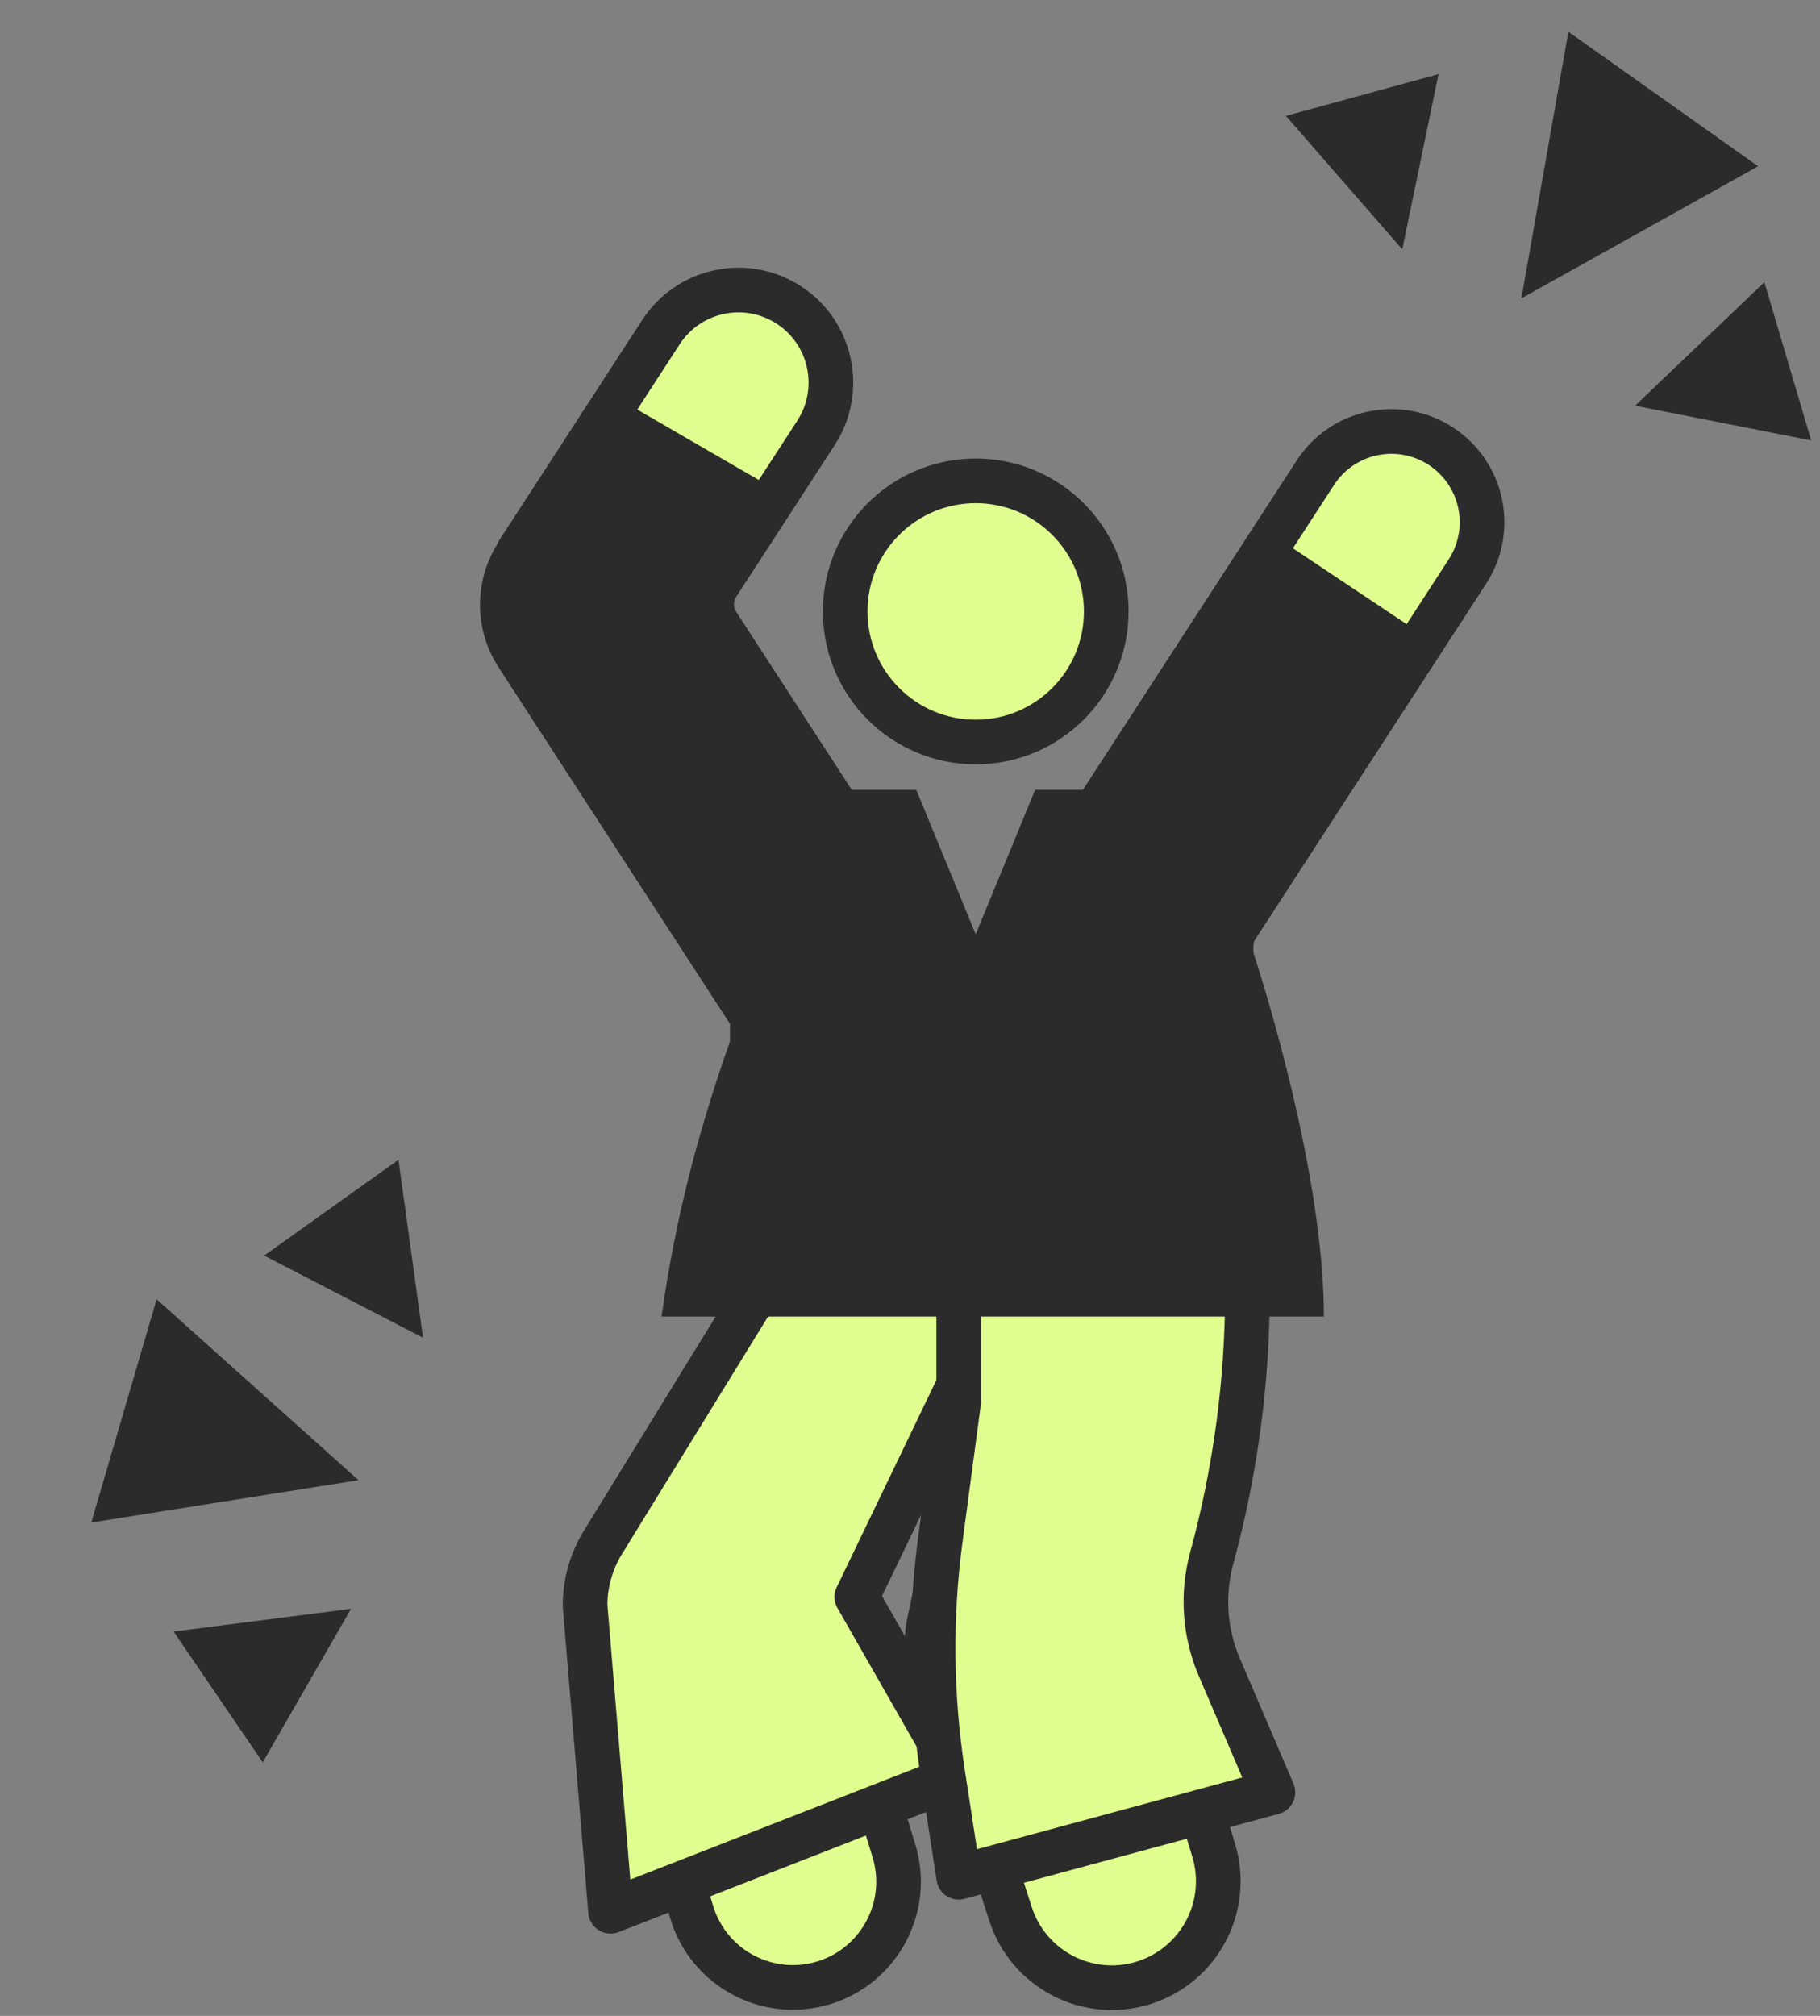 <?xml version="1.0" encoding="UTF-8"?> <svg xmlns="http://www.w3.org/2000/svg" width="112" height="124" viewBox="0 0 112 124" fill="none"><rect x="0" y="0" width="112" height="124" fill="#808080" stroke="none"/><path d="M93.625 18.351L108.192 10.226L96.515 1.953L93.625 18.351Z" fill="#2B2B2B"></path><path d="M86.293 15.337L88.525 4.561L79.134 7.127L86.293 15.337Z" fill="#2B2B2B"></path><path d="M100.621 24.956L111.46 27.093L108.578 17.357L100.621 24.956Z" fill="#2B2B2B"></path><path d="M22.063 91.047L9.638 79.919L5.617 93.654L22.063 91.047Z" fill="#2B2B2B"></path><path d="M21.601 98.96L10.685 100.359L16.169 108.402L21.601 98.96Z" fill="#2B2B2B"></path><path d="M26.031 82.283L24.523 71.339L16.256 77.233L26.031 82.283Z" fill="#2B2B2B"></path><path fill-rule="evenodd" clip-rule="evenodd" d="M31.893 34.004C31.898 33.997 31.896 33.988 31.889 33.984C31.883 33.98 31.881 33.971 31.885 33.964L40.672 20.433C42.384 17.798 45.907 17.049 48.542 18.76C51.177 20.471 51.925 23.994 50.214 26.629L44.145 35.975C43.672 36.703 43.672 37.641 44.145 38.369L55.477 55.819C55.589 55.991 55.54 56.221 55.368 56.333C55.164 56.465 55.14 56.753 55.318 56.917L59.537 60.801C60.378 61.575 61.673 61.575 62.514 60.801L66.97 56.699C67.781 55.953 67.671 54.642 66.746 54.042C65.965 53.535 65.743 52.489 66.25 51.708L80.944 29.081C82.622 26.497 86.077 25.763 88.662 27.441C91.246 29.119 91.98 32.574 90.302 35.158L76.111 57.01C75.88 57.366 75.757 57.782 75.757 58.207V87.138C75.757 87.138 75.757 87.138 75.756 87.138H75.756C75.756 87.138 75.756 87.138 75.756 87.138C75.756 87.139 75.756 87.139 75.756 87.139L71.179 100.95C71.036 101.382 71.03 101.849 71.164 102.284L74.684 113.8C75.742 117.259 73.795 120.921 70.335 121.979C66.912 123.026 63.282 121.13 62.185 117.723L58.037 104.845C57.989 104.696 57.923 104.552 57.849 104.414C57.107 103.027 56.84 101.382 57.194 99.741L59.522 88.945C59.722 88.015 59.014 87.138 58.063 87.138C57.539 87.138 57.054 87.413 56.784 87.862L50.847 97.742C50.527 98.276 50.447 98.921 50.63 99.516L55.01 113.846C56.06 117.28 54.128 120.915 50.694 121.965C47.26 123.015 43.625 121.082 42.575 117.648L36.96 99.284C36.959 99.281 36.961 99.278 36.964 99.277C36.967 99.276 36.969 99.273 36.968 99.27C36.57 97.659 36.785 95.897 37.707 94.362L45.98 80.593C46.186 80.251 46.294 79.86 46.294 79.461V62.346C46.294 62.294 46.236 62.263 46.193 62.291C46.162 62.311 46.121 62.302 46.102 62.272L31.831 40.297C30.547 38.319 30.648 35.841 31.893 34.004Z" fill="#E0FD8F"></path><path d="M40.672 20.433L39.521 19.685V19.685L40.672 20.433ZM48.542 18.76L49.29 17.608V17.608L48.542 18.76ZM50.214 26.629L51.366 27.377L50.214 26.629ZM80.944 29.081L79.792 28.333L80.944 29.081ZM88.662 27.441L87.913 28.593L88.662 27.441ZM90.302 35.158L89.15 34.41L90.302 35.158ZM74.684 113.8L75.998 113.398L74.684 113.8ZM70.335 121.979L70.737 123.293H70.737L70.335 121.979ZM62.185 117.723L63.492 117.302L62.185 117.723ZM57.194 99.741L58.536 100.03L57.194 99.741ZM55.01 113.846L56.324 113.444L55.01 113.846ZM50.694 121.965L51.095 123.278H51.095L50.694 121.965ZM42.575 117.648L43.888 117.246L42.575 117.648ZM37.707 94.362L36.53 93.655L37.707 94.362ZM31.831 40.297L32.983 39.549L31.831 40.297ZM46.102 62.272L44.95 63.02L46.102 62.272ZM50.847 97.742L49.67 97.034L50.847 97.742ZM56.784 87.862L55.607 87.154L56.784 87.862ZM58.037 104.845L59.344 104.424L58.037 104.845ZM57.849 104.414L56.638 105.062L57.849 104.414ZM71.179 100.95L72.483 101.382L71.179 100.95ZM71.164 102.284L69.85 102.686L71.164 102.284ZM75.756 87.139L74.452 86.707L75.756 87.139ZM76.111 57.01L77.263 57.758L76.111 57.01ZM66.25 51.708L67.402 52.456L66.25 51.708ZM66.97 56.699L66.04 55.688L66.97 56.699ZM36.968 99.27L38.302 98.941L36.968 99.27ZM59.537 60.801L58.607 61.812L59.537 60.801ZM62.514 60.801L63.444 61.812L62.514 60.801ZM36.96 99.284L35.647 99.686L36.96 99.284ZM55.318 56.917L54.388 57.928L55.318 56.917ZM55.477 55.819L56.629 55.071L55.477 55.819ZM59.522 88.945L60.864 89.234L59.522 88.945ZM31.893 34.004L30.756 33.233L31.893 34.004ZM75.756 87.138L75.235 88.41L75.756 87.138ZM44.145 38.369L42.993 39.117L44.145 38.369ZM31.889 33.984L32.637 32.832L31.889 33.984ZM31.885 33.964L33.037 34.713L31.885 33.964ZM39.521 19.685L30.733 33.216L33.037 34.713L41.825 21.181L39.521 19.685ZM49.29 17.608C46.019 15.484 41.645 16.414 39.521 19.685L41.825 21.181C43.123 19.182 45.795 18.614 47.794 19.912L49.29 17.608ZM51.366 27.377C53.491 24.106 52.561 19.733 49.29 17.608L47.794 19.912C49.792 21.21 50.36 23.883 49.062 25.881L51.366 27.377ZM45.297 36.723L51.366 27.377L49.062 25.881L42.993 35.227L45.297 36.723ZM56.629 55.071L45.297 37.621L42.993 39.117L54.325 56.567L56.629 55.071ZM60.467 59.79L56.249 55.907L54.388 57.928L58.607 61.812L60.467 59.79ZM66.04 55.688L61.584 59.79L63.444 61.812L67.9 57.709L66.04 55.688ZM79.792 28.333L65.098 50.96L67.402 52.456L82.096 29.829L79.792 28.333ZM89.41 26.289C86.189 24.198 81.883 25.113 79.792 28.333L82.096 29.829C83.361 27.881 85.966 27.328 87.913 28.593L89.41 26.289ZM91.454 35.906C93.545 32.686 92.63 28.38 89.41 26.289L87.913 28.593C89.861 29.858 90.415 32.462 89.15 34.41L91.454 35.906ZM77.263 57.758L91.454 35.906L89.15 34.41L74.959 56.262L77.263 57.758ZM77.13 87.138V58.207H74.383V87.138H77.13ZM75.756 88.511H75.756V85.764H75.756V88.511ZM74.452 86.707L69.875 100.518L72.483 101.382L77.06 87.571L74.452 86.707ZM75.998 113.398L72.477 101.882L69.85 102.686L73.371 114.201L75.998 113.398ZM70.737 123.293C74.922 122.013 77.277 117.583 75.998 113.398L73.371 114.201C74.207 116.935 72.668 119.829 69.934 120.665L70.737 123.293ZM60.878 118.144C62.205 122.266 66.596 124.559 70.737 123.293L69.934 120.665C67.228 121.493 64.36 119.995 63.492 117.302L60.878 118.144ZM56.729 105.266L60.878 118.144L63.492 117.302L59.344 104.424L56.729 105.266ZM59.061 103.766C58.467 102.656 58.253 101.343 58.536 100.03L55.851 99.451C55.426 101.422 55.748 103.397 56.638 105.062L59.061 103.766ZM58.536 100.03L60.864 89.234L58.179 88.655L55.851 99.451L58.536 100.03ZM52.025 98.449L57.962 88.569L55.607 87.154L49.67 97.034L52.025 98.449ZM56.324 113.444L51.943 99.115L49.316 99.918L53.697 114.247L56.324 113.444ZM51.095 123.278C55.255 122.007 57.596 117.604 56.324 113.444L53.697 114.247C54.525 116.956 53.001 119.823 50.292 120.651L51.095 123.278ZM41.261 118.049C42.533 122.209 46.936 124.55 51.095 123.278L50.292 120.651C47.583 121.479 44.716 119.955 43.888 117.246L41.261 118.049ZM35.647 99.686L41.261 118.049L43.888 117.246L38.274 98.882L35.647 99.686ZM36.53 93.655C35.413 95.513 35.153 97.65 35.635 99.599L38.302 98.941C37.987 97.668 38.157 96.28 38.885 95.07L36.53 93.655ZM44.803 79.886L36.53 93.655L38.885 95.07L47.158 81.301L44.803 79.886ZM44.921 62.346V79.461H47.668V62.346H44.921ZM30.679 41.045L44.95 63.02L47.254 61.523L32.983 39.549L30.679 41.045ZM30.756 33.233C29.212 35.511 29.083 38.588 30.679 41.045L32.983 39.549C32.01 38.05 32.084 36.17 33.03 34.775L30.756 33.233ZM45.445 61.139C46.05 60.746 46.86 60.918 47.254 61.523L44.95 63.02C45.383 63.686 46.274 63.876 46.941 63.443L45.445 61.139ZM47.668 62.346C47.668 61.204 46.402 60.517 45.445 61.139L46.941 63.443C46.071 64.008 44.921 63.383 44.921 62.346H47.668ZM49.67 97.034C49.149 97.902 49.02 98.95 49.316 99.918L51.943 99.115C51.875 98.891 51.904 98.65 52.025 98.449L49.67 97.034ZM58.063 85.764C57.057 85.764 56.125 86.292 55.607 87.154L57.962 88.569C57.983 88.533 58.021 88.511 58.063 88.511V85.764ZM59.344 104.424C59.264 104.175 59.161 103.955 59.061 103.766L56.638 105.062C56.685 105.15 56.713 105.216 56.729 105.266L59.344 104.424ZM69.875 100.518C69.642 101.221 69.634 101.978 69.85 102.686L72.477 101.882C72.427 101.719 72.429 101.544 72.483 101.382L69.875 100.518ZM75.235 88.41C74.567 88.136 74.225 87.392 74.452 86.707L77.06 87.571C77.287 86.885 76.945 86.141 76.276 85.867L75.235 88.41ZM74.383 87.138C74.383 86.379 74.998 85.764 75.756 85.764V88.511C76.515 88.511 77.13 87.896 77.13 87.138H74.383ZM74.959 56.262C74.583 56.841 74.383 57.517 74.383 58.207H77.13C77.13 58.048 77.177 57.892 77.263 57.758L74.959 56.262ZM47.158 81.301C47.492 80.745 47.668 80.109 47.668 79.461H44.921C44.921 79.611 44.88 79.758 44.803 79.886L47.158 81.301ZM67.495 52.89C67.349 52.796 67.308 52.601 67.402 52.456L65.098 50.96C64.177 52.377 64.581 54.273 65.998 55.194L67.495 52.89ZM67.9 57.709C69.371 56.356 69.171 53.979 67.495 52.89L65.998 55.194C66.17 55.306 66.191 55.549 66.04 55.688L67.9 57.709ZM37.365 100.591C38.067 100.376 38.477 99.651 38.302 98.941L35.635 99.599C35.461 98.894 35.867 98.176 36.563 97.963L37.365 100.591ZM58.607 61.812C59.974 63.07 62.077 63.07 63.444 61.812L61.584 59.79C61.268 60.081 60.783 60.081 60.467 59.79L58.607 61.812ZM38.274 98.882C38.495 99.605 38.088 100.37 37.365 100.591L36.563 97.963C35.834 98.186 35.424 98.957 35.647 99.686L38.274 98.882ZM54.62 55.181C53.664 55.801 53.55 57.156 54.388 57.928L56.249 55.907C56.73 56.35 56.665 57.128 56.116 57.485L54.62 55.181ZM54.325 56.567C54.023 56.103 54.155 55.482 54.62 55.181L56.116 57.485C56.924 56.96 57.154 55.879 56.629 55.071L54.325 56.567ZM60.864 89.234C61.249 87.449 59.889 85.764 58.063 85.764V88.511C58.139 88.511 58.195 88.581 58.179 88.655L60.864 89.234ZM31.141 35.136C30.498 34.719 30.332 33.859 30.756 33.233L33.03 34.775C33.463 34.136 33.293 33.258 32.637 32.832L31.141 35.136ZM75.756 85.764C74.25 85.764 73.841 87.839 75.235 88.41L76.276 85.867C77.67 86.438 77.262 88.511 75.756 88.511V85.764ZM42.993 35.227C42.225 36.41 42.225 37.934 42.993 39.117L45.297 37.621C45.12 37.348 45.12 36.996 45.297 36.723L42.993 35.227ZM32.637 32.832C33.267 33.241 33.446 34.083 33.037 34.713L30.733 33.216C30.316 33.859 30.498 34.719 31.141 35.136L32.637 32.832Z" fill="#2B2B2B"></path><circle cx="60.044" cy="37.61" r="8.033" fill="#E0FD8F" stroke="#2B2B2B" stroke-width="2.747"></circle><path d="M37.573 117.564L36.005 98.752C36.005 97.385 36.384 96.045 37.1 94.881L48.547 76.281H59.521V84.119L52.727 98.229L58.998 109.203L37.573 117.564Z" fill="#E0FD8F"></path><path d="M37.573 117.564L36.005 98.752C36.005 97.385 36.384 96.045 37.1 94.881L48.547 76.281H59.521V84.119L52.727 98.229L58.998 109.203L37.573 117.564Z" stroke="#2B2B2B" stroke-width="2.747" stroke-linejoin="round"></path><path d="M76.766 76.281H58.998V86.21L57.867 94.693C57.231 99.465 57.28 104.302 58.012 109.06L58.998 115.474L78.334 110.248L75.035 102.551C74.126 100.429 73.961 98.062 74.569 95.834C76.027 90.487 76.766 84.969 76.766 79.426V76.281Z" fill="#E0FD8F"></path><path d="M76.766 76.281H58.998V86.21L57.867 94.693C57.231 99.465 57.28 104.302 58.012 109.06L58.998 115.474L78.334 110.248L75.035 102.551C74.126 100.429 73.961 98.062 74.569 95.834C76.027 90.487 76.766 84.969 76.766 79.426V76.281Z" stroke="#2B2B2B" stroke-width="2.747" stroke-linejoin="round"></path><path d="M48.025 30.294L38.096 24.546L30.78 35.52V39.178L45.412 62.694C42.946 69.421 41.551 75.037 40.709 80.984H81.47C81.47 73.668 78.857 63.739 76.766 57.468L87.741 39.178L78.334 32.907L68.405 48.584H63.702L60.044 57.468L56.386 48.584H50.638L43.844 37.087L48.025 30.294Z" fill="#2B2B2B"></path></svg> 